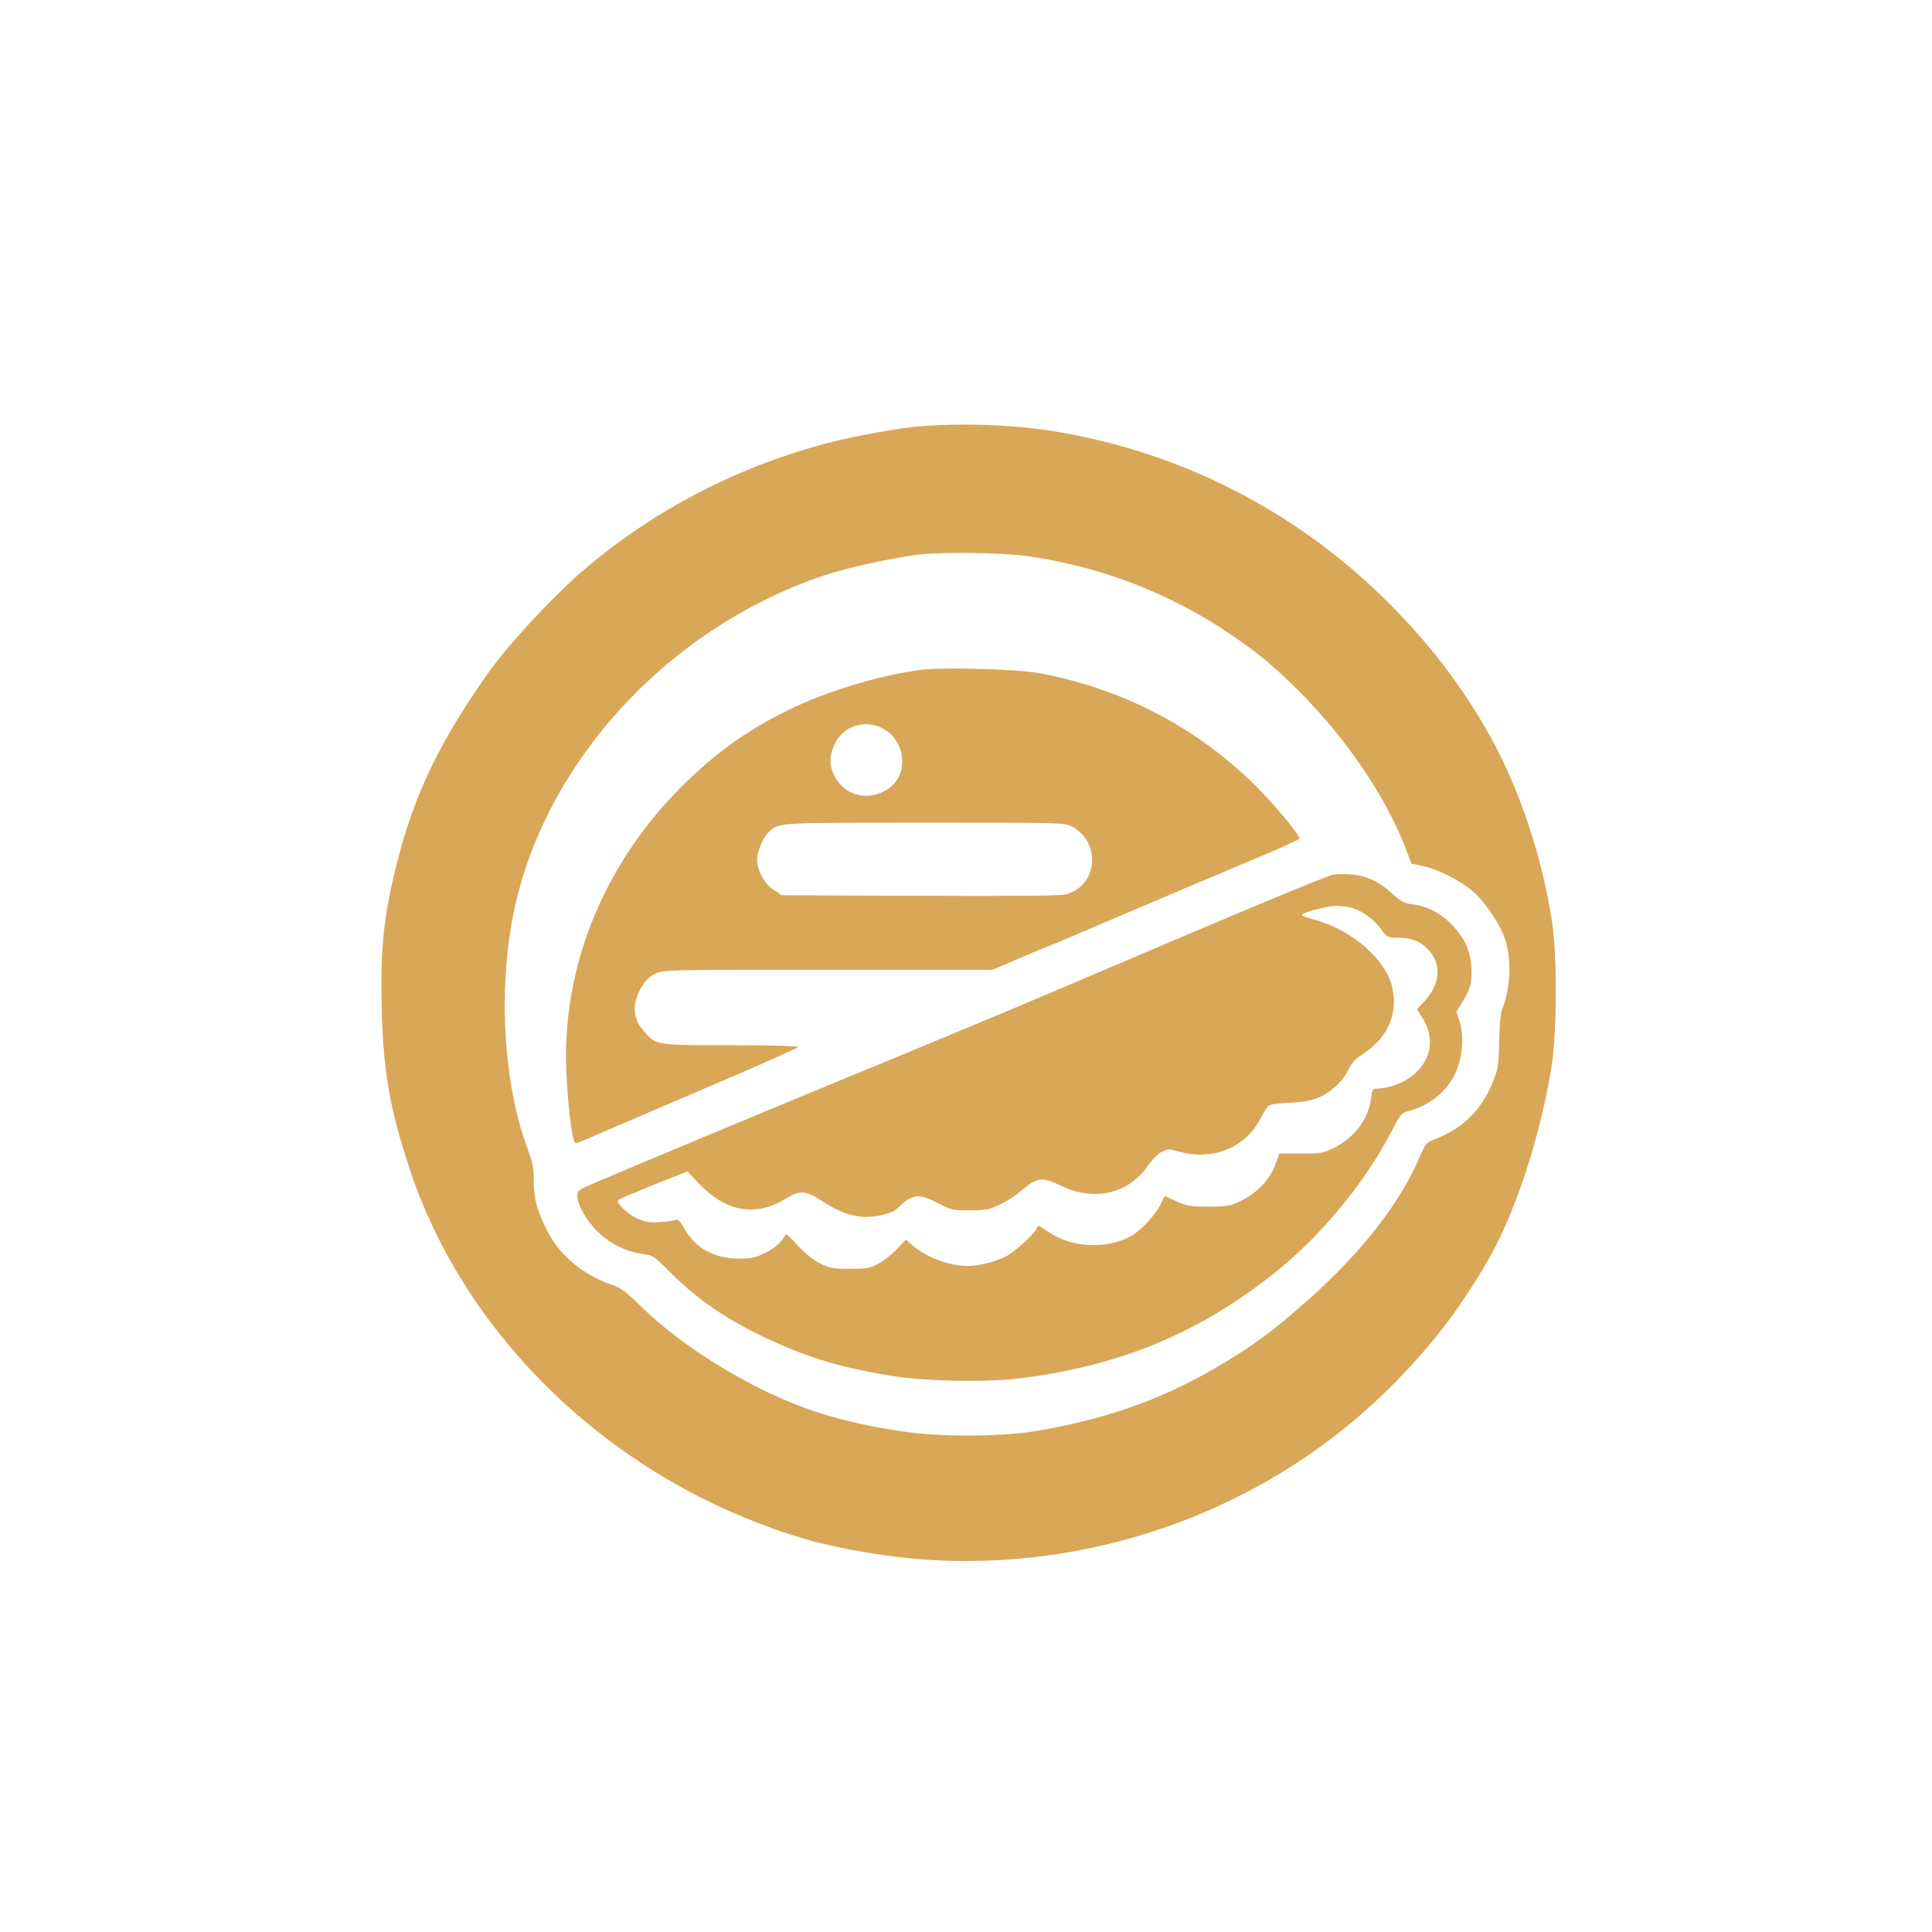 <?xml version="1.0" standalone="no"?>
<!DOCTYPE svg PUBLIC "-//W3C//DTD SVG 20010904//EN"
 "http://www.w3.org/TR/2001/REC-SVG-20010904/DTD/svg10.dtd">
<svg version="1.0" xmlns="http://www.w3.org/2000/svg"
 width="1024pt" height="1024pt" viewBox="0 0 1024 1024"
 preserveAspectRatio="xMidYMid meet">

<g transform="translate(0,1024) scale(0.1,-0.1)"
fill="#D8A757" stroke="none">
<path d="M4860 7979 c-101 -9 -313 -47 -445 -80 -484 -122 -940 -355 -1315
-675 -164 -139 -403 -396 -511 -549 -257 -362 -394 -648 -484 -1005 -71 -281
-89 -452 -82 -765 8 -340 41 -535 147 -857 275 -836 972 -1545 1850 -1881 228
-88 406 -133 675 -171 532 -76 1104 -6 1618 200 540 215 999 566 1356 1033 88
116 205 299 260 409 128 254 235 597 293 937 30 176 32 597 5 775 -55 354
-171 701 -328 986 -149 269 -338 514 -575 744 -469 456 -1062 758 -1707 869
-231 40 -513 51 -757 30z m597 -688 c374 -56 718 -186 1029 -389 165 -109 259
-186 400 -326 256 -258 462 -563 568 -842 l27 -71 62 -14 c81 -17 199 -77 264
-134 69 -60 148 -180 173 -261 33 -109 25 -259 -20 -369 -7 -18 -13 -86 -14
-165 -2 -119 -6 -143 -28 -202 -61 -155 -157 -253 -305 -313 -57 -23 -57 -24
-94 -110 -101 -233 -303 -493 -577 -737 -171 -154 -291 -244 -457 -343 -303
-183 -591 -288 -970 -356 -185 -33 -491 -37 -700 -10 -166 21 -352 62 -490
108 -324 107 -695 331 -931 562 -76 75 -103 95 -150 111 -161 56 -283 160
-351 301 -50 103 -65 162 -64 259 0 61 -7 92 -34 165 -123 332 -154 808 -80
1210 151 813 813 1543 1655 1826 114 38 349 90 485 108 135 17 459 13 602 -8z"/>
<path d="M4875 6689 c-221 -30 -500 -115 -700 -214 -221 -109 -383 -226 -562
-404 -394 -393 -614 -906 -613 -1431 1 -189 31 -460 51 -460 5 0 64 24 131 54
68 29 331 142 586 251 254 108 462 201 462 206 0 5 -151 9 -355 9 -397 0 -395
0 -457 68 -66 73 -71 146 -18 240 21 36 41 56 73 71 43 21 49 21 915 21 l872
0 141 60 c77 33 142 60 145 60 2 0 144 60 316 134 329 140 385 164 777 329
135 56 246 107 248 112 5 17 -134 183 -240 288 -312 306 -698 506 -1137 589
-122 22 -516 33 -635 17z m-189 -314 c113 -66 130 -233 32 -308 -105 -81 -245
-49 -299 68 -24 53 -24 95 3 157 44 102 167 140 264 83z m992 -514 c159 -82
143 -312 -26 -361 -25 -8 -268 -10 -773 -8 l-735 3 -43 28 c-56 37 -96 120
-87 179 8 47 36 106 62 129 57 50 26 48 822 49 711 0 744 -1 780 -19z"/>
<path d="M7065 5604 c-45 -11 -500 -201 -1140 -474 -459 -196 -602 -256 -1130
-475 -752 -310 -1598 -663 -1692 -706 -35 -16 -43 -24 -43 -47 0 -48 48 -132
109 -191 64 -64 156 -108 244 -118 46 -6 55 -12 147 -104 132 -131 281 -235
465 -324 228 -112 410 -169 685 -215 180 -31 508 -38 690 -16 536 66 954 239
1360 563 242 193 477 478 615 746 47 91 53 98 90 108 111 30 200 101 246 195
41 83 51 202 25 281 l-17 50 36 58 c41 69 49 105 43 189 -7 83 -36 144 -99
211 -59 63 -136 103 -212 112 -44 5 -60 13 -107 56 -73 67 -145 99 -229 103
-36 2 -75 1 -86 -2z m108 -178 c56 -20 109 -60 147 -111 33 -44 35 -45 91 -45
66 0 114 -17 153 -57 80 -79 73 -189 -19 -285 l-35 -37 32 -51 c85 -136 19
-291 -150 -352 -26 -9 -63 -17 -83 -18 -36 0 -36 0 -42 -52 -14 -111 -92 -213
-205 -266 -51 -24 -68 -27 -169 -26 l-112 0 -21 -57 c-28 -79 -95 -150 -178
-191 -63 -31 -72 -33 -177 -33 -99 0 -116 3 -169 28 -32 15 -60 27 -61 27 -2
0 -14 -21 -26 -47 -26 -55 -109 -142 -160 -168 -131 -68 -313 -57 -431 25 -51
36 -57 38 -63 21 -8 -28 -115 -125 -163 -150 -55 -28 -146 -51 -202 -51 -96 0
-216 44 -288 105 l-41 35 -48 -51 c-26 -28 -70 -63 -98 -77 -44 -24 -61 -27
-150 -27 -89 0 -106 3 -157 28 -37 18 -78 51 -118 94 -33 36 -62 64 -63 62 -2
-2 -13 -18 -26 -36 -13 -19 -47 -45 -85 -63 -54 -27 -74 -31 -138 -31 -134 1
-231 54 -290 158 -23 41 -35 53 -47 47 -9 -3 -45 -9 -81 -11 -54 -4 -75 -1
-118 17 -54 23 -120 86 -105 100 4 5 88 40 187 80 l179 71 69 -71 c139 -144
294 -169 450 -75 78 49 108 47 200 -14 80 -53 157 -81 224 -81 68 0 145 20
169 44 79 79 113 83 217 29 68 -36 76 -38 167 -38 84 0 103 3 155 28 33 15 80
44 105 65 104 86 117 88 228 36 174 -83 354 -41 456 106 20 30 54 64 73 74 34
18 38 18 95 2 177 -49 352 22 429 174 16 31 35 62 43 69 9 7 54 14 109 16 102
4 163 21 217 63 50 37 77 70 102 120 14 29 38 54 73 76 130 85 186 208 156
349 -30 148 -213 308 -412 362 -38 10 -68 21 -68 25 0 13 135 49 185 49 28 0
67 -6 88 -13z"/>
</g>
</svg>
